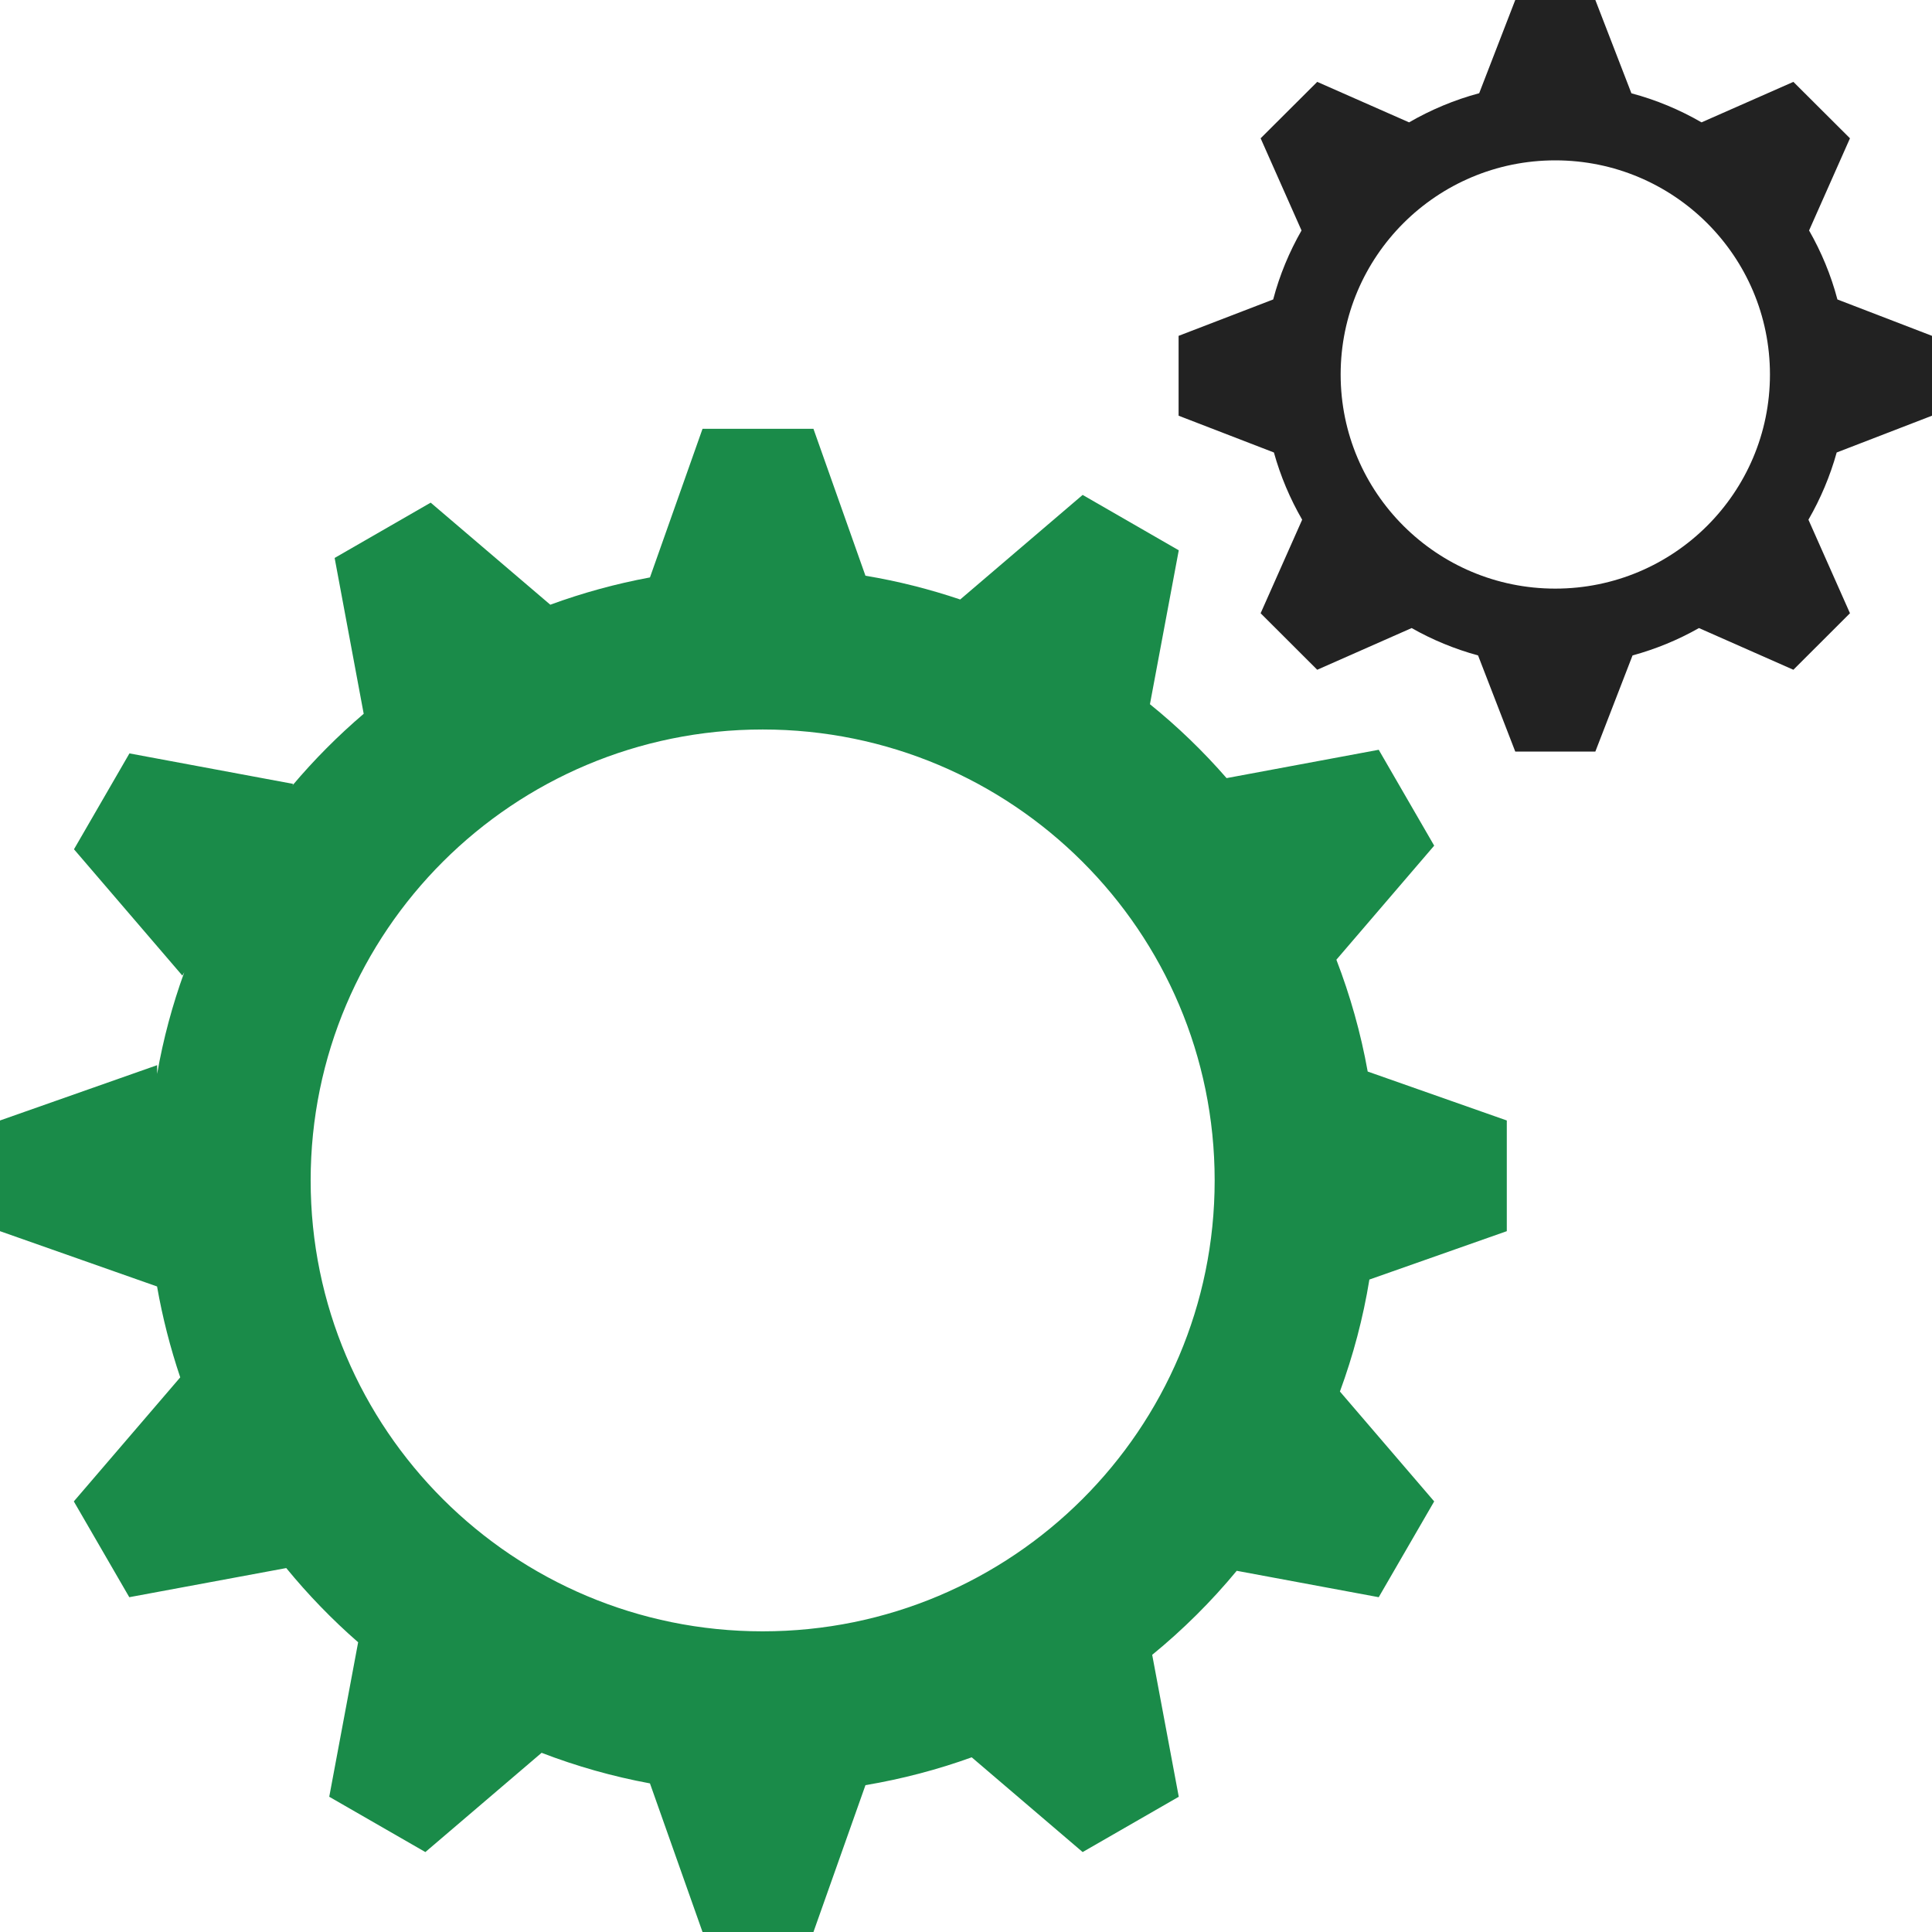 <svg width="24" height="24" viewBox="0 0 24 24" fill="none" xmlns="http://www.w3.org/2000/svg">
<path fill-rule="evenodd" clip-rule="evenodd" d="M10.751 7.152L10.105 5.327H8.727L8.074 7.173C7.648 7.252 7.234 7.366 6.836 7.512L5.35 6.244L4.157 6.931L4.518 8.867C4.199 9.139 3.902 9.438 3.631 9.759L3.643 9.738L1.608 9.359L0.919 10.55L2.265 12.119L2.289 12.078C2.142 12.483 2.028 12.905 1.952 13.34V13.232L0 13.919V15.294L1.951 15.981C2.019 16.368 2.116 16.745 2.239 17.11L0.917 18.651L1.606 19.841L3.556 19.479C3.827 19.81 4.126 20.119 4.449 20.401L4.09 22.32L5.284 23.007L6.728 21.774C7.159 21.94 7.609 22.068 8.074 22.154L8.727 24H10.105L10.751 22.176C11.206 22.099 11.647 21.983 12.071 21.83L13.449 23.007L14.643 22.32L14.313 20.557C14.696 20.244 15.048 19.894 15.363 19.513L17.127 19.841L17.816 18.651L16.645 17.286C16.809 16.84 16.933 16.375 17.011 15.895L18.718 15.294V13.919L16.99 13.311C16.904 12.831 16.772 12.366 16.601 11.922L17.816 10.505L17.127 9.314L15.237 9.666C14.947 9.333 14.629 9.026 14.285 8.748L14.643 6.836L13.449 6.148L11.928 7.447C11.548 7.319 11.155 7.219 10.751 7.152ZM9.474 20.265C12.575 20.265 15.089 17.757 15.089 14.664C15.089 11.57 12.575 9.062 9.474 9.062C6.373 9.062 3.859 11.57 3.859 14.664C3.859 17.757 6.373 20.265 9.474 20.265Z" fill="#1A8B49"/>
<path fill-rule="evenodd" clip-rule="evenodd" d="M18.823 0L18.375 1.158C18.066 1.241 17.774 1.364 17.504 1.52L16.363 1.017L15.66 1.718L16.168 2.863C16.016 3.129 15.896 3.416 15.816 3.72L14.641 4.172V5.164L15.825 5.621C15.907 5.916 16.026 6.196 16.176 6.456L15.66 7.618L16.363 8.32L17.536 7.802C17.793 7.948 18.069 8.062 18.361 8.142L18.823 9.336H19.818L20.28 8.142C20.572 8.062 20.848 7.948 21.105 7.802L22.278 8.32L22.981 7.618L22.465 6.456C22.615 6.196 22.734 5.916 22.816 5.621L24 5.164V4.172L22.825 3.72C22.745 3.416 22.625 3.129 22.473 2.863L22.981 1.718L22.278 1.017L21.137 1.52C20.867 1.364 20.575 1.241 20.266 1.159L19.818 8.87667e-08L18.823 0ZM19.32 7.312C20.793 7.312 21.987 6.121 21.987 4.652C21.987 3.183 20.793 1.992 19.32 1.992C17.848 1.992 16.654 3.183 16.654 4.652C16.654 6.121 17.848 7.312 19.32 7.312Z" fill="#222222"/>
</svg>
